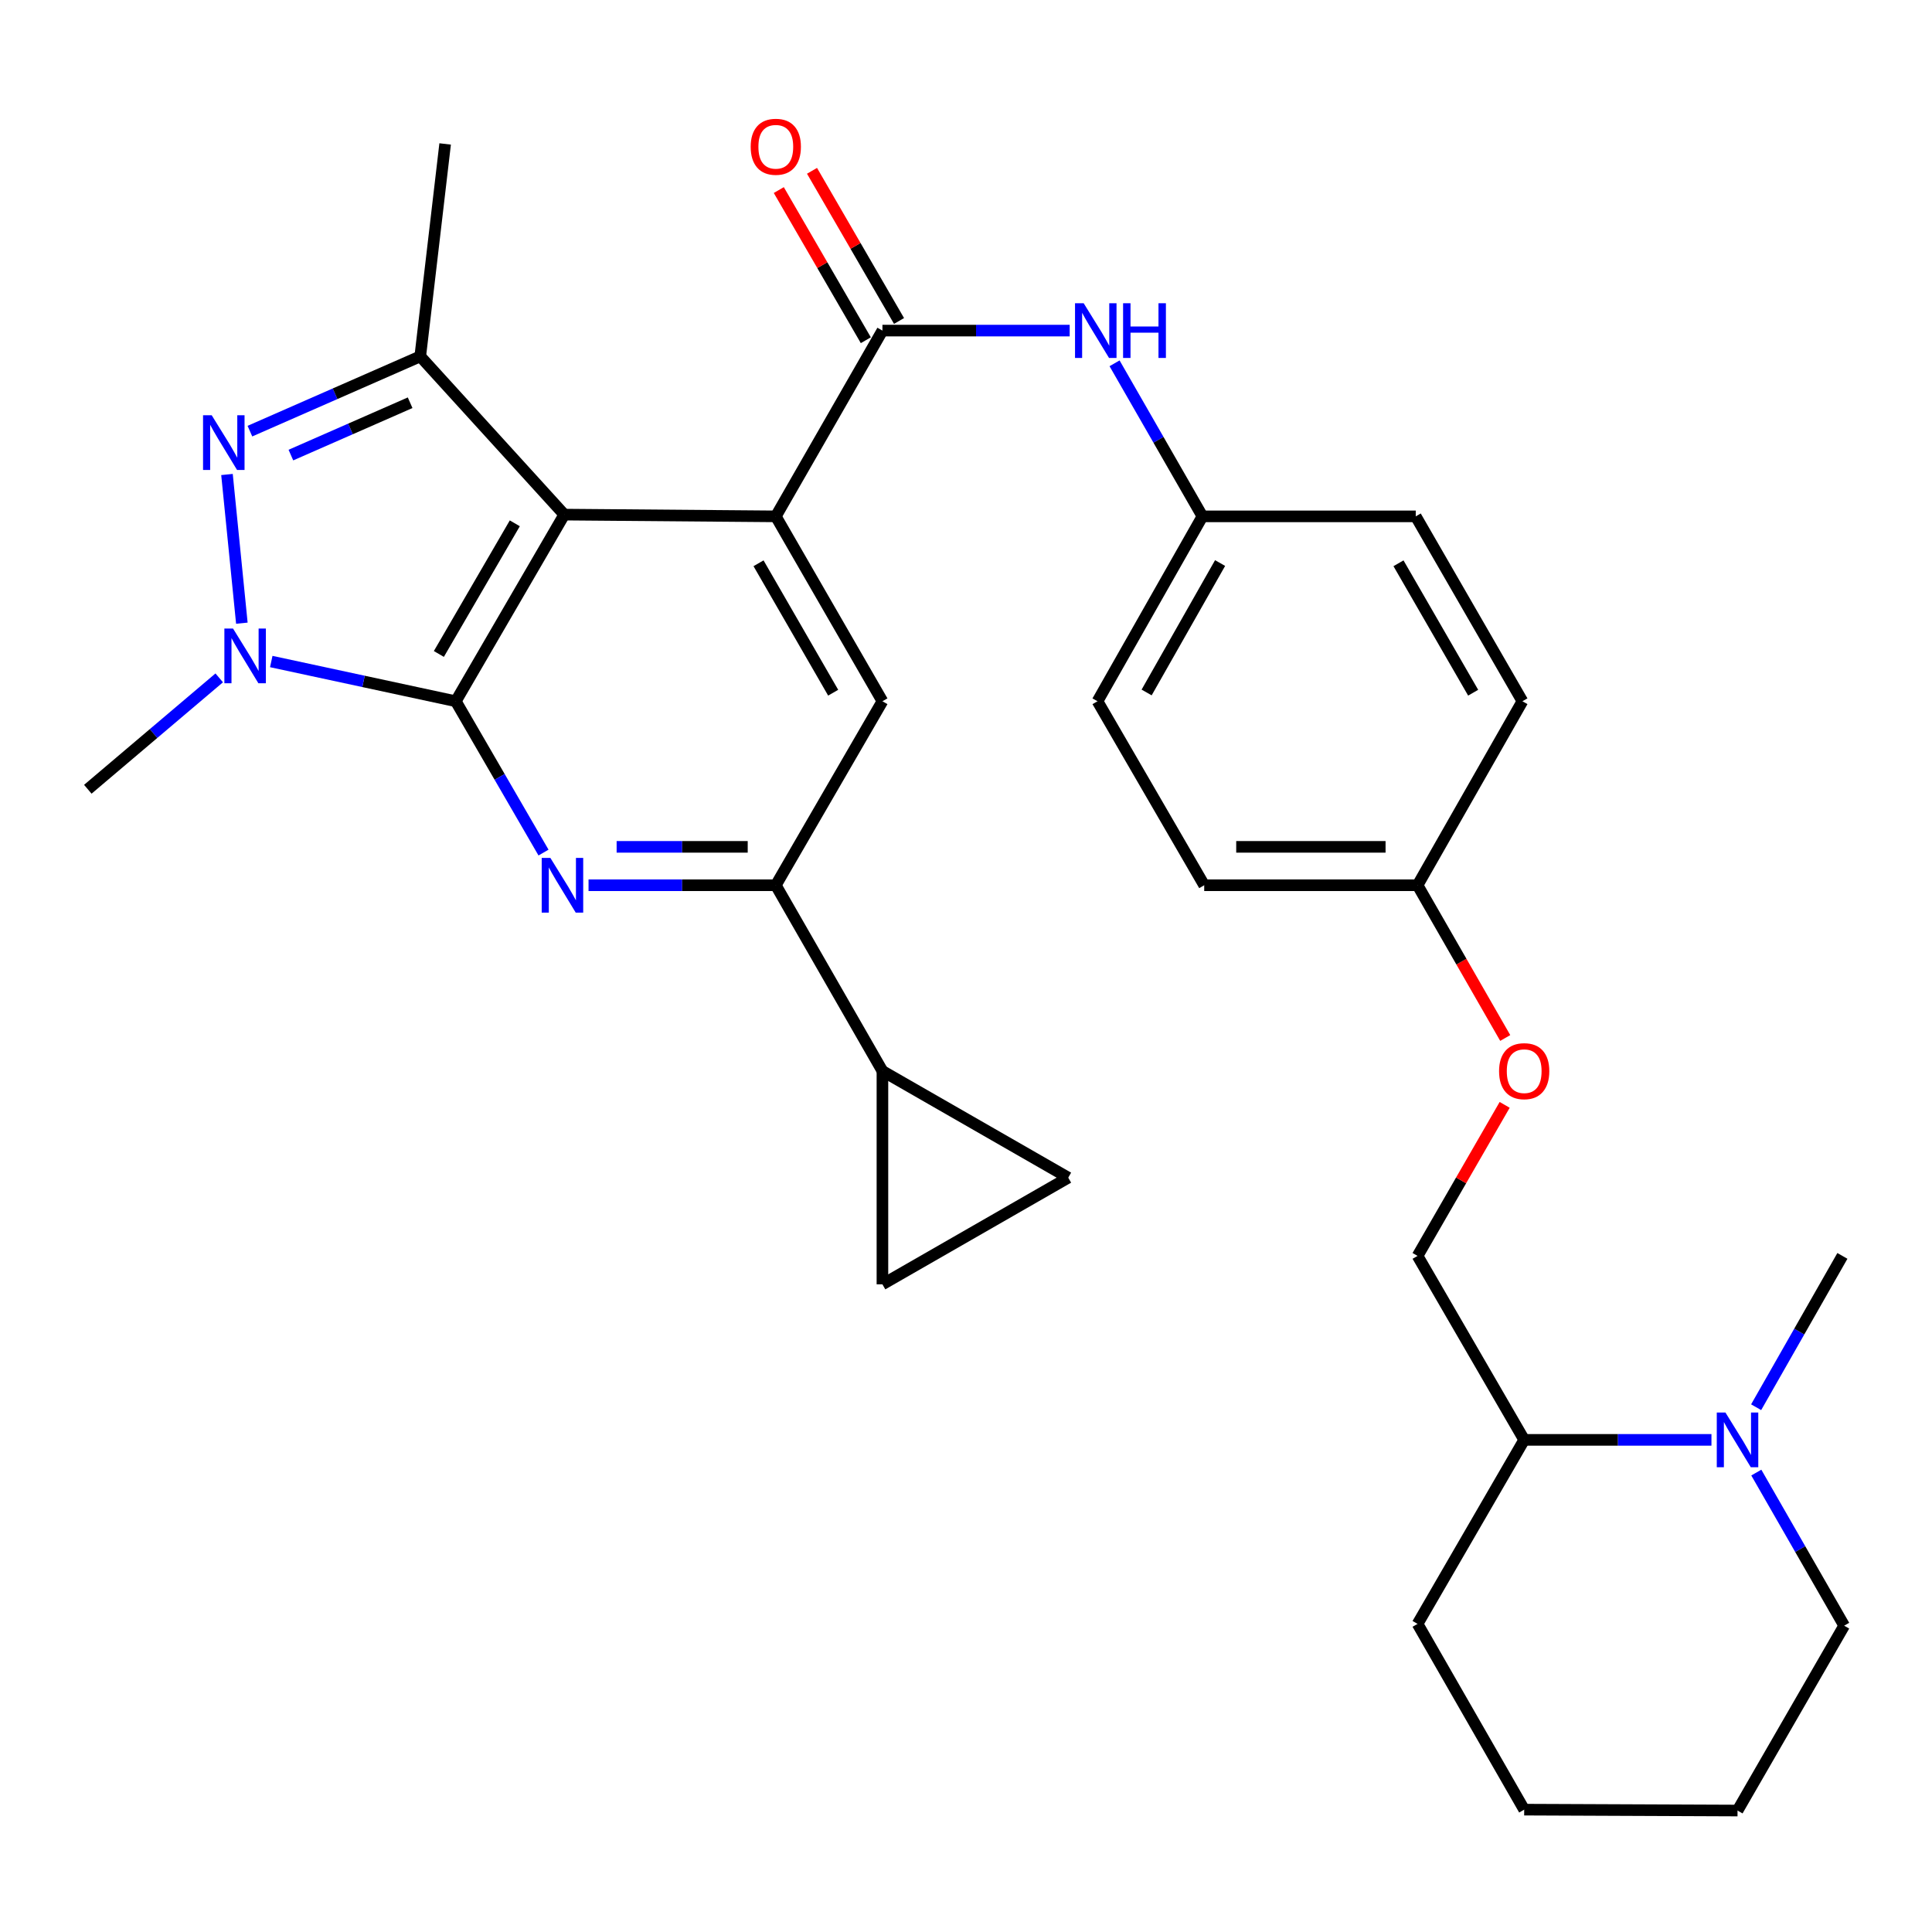 <?xml version='1.0' encoding='iso-8859-1'?>
<svg version='1.1' baseProfile='full'
              xmlns='http://www.w3.org/2000/svg'
                      xmlns:rdkit='http://www.rdkit.org/xml'
                      xmlns:xlink='http://www.w3.org/1999/xlink'
                  xml:space='preserve'
width='1000px' height='1000px' viewBox='0 0 1000 1000'>
<!-- END OF HEADER -->
<rect style='opacity:1.0;fill:#FFFFFF;stroke:none' width='1000' height='1000' x='0' y='0'> </rect>
<path class='bond-0' d='M 235.913,362.967 L 292.065,266.363' style='fill:none;fill-rule:evenodd;stroke:#000000;stroke-width:6px;stroke-linecap:butt;stroke-linejoin:miter;stroke-opacity:1' />
<path class='bond-0' d='M 227.155,338.49 L 266.461,270.867' style='fill:none;fill-rule:evenodd;stroke:#000000;stroke-width:6px;stroke-linecap:butt;stroke-linejoin:miter;stroke-opacity:1' />
<path class='bond-1' d='M 235.913,362.967 L 188.159,352.687' style='fill:none;fill-rule:evenodd;stroke:#000000;stroke-width:6px;stroke-linecap:butt;stroke-linejoin:miter;stroke-opacity:1' />
<path class='bond-1' d='M 188.159,352.687 L 140.406,342.407' style='fill:none;fill-rule:evenodd;stroke:#0000FF;stroke-width:6px;stroke-linecap:butt;stroke-linejoin:miter;stroke-opacity:1' />
<path class='bond-4' d='M 235.913,362.967 L 258.617,402.128' style='fill:none;fill-rule:evenodd;stroke:#000000;stroke-width:6px;stroke-linecap:butt;stroke-linejoin:miter;stroke-opacity:1' />
<path class='bond-4' d='M 258.617,402.128 L 281.321,441.29' style='fill:none;fill-rule:evenodd;stroke:#0000FF;stroke-width:6px;stroke-linecap:butt;stroke-linejoin:miter;stroke-opacity:1' />
<path class='bond-3' d='M 292.065,266.363 L 401.553,267.269' style='fill:none;fill-rule:evenodd;stroke:#000000;stroke-width:6px;stroke-linecap:butt;stroke-linejoin:miter;stroke-opacity:1' />
<path class='bond-5' d='M 292.065,266.363 L 217.52,184.454' style='fill:none;fill-rule:evenodd;stroke:#000000;stroke-width:6px;stroke-linecap:butt;stroke-linejoin:miter;stroke-opacity:1' />
<path class='bond-2' d='M 125.184,322.561 L 117.488,245.599' style='fill:none;fill-rule:evenodd;stroke:#0000FF;stroke-width:6px;stroke-linecap:butt;stroke-linejoin:miter;stroke-opacity:1' />
<path class='bond-20' d='M 113.469,350.862 L 79.462,379.691' style='fill:none;fill-rule:evenodd;stroke:#0000FF;stroke-width:6px;stroke-linecap:butt;stroke-linejoin:miter;stroke-opacity:1' />
<path class='bond-20' d='M 79.462,379.691 L 45.455,408.52' style='fill:none;fill-rule:evenodd;stroke:#000000;stroke-width:6px;stroke-linecap:butt;stroke-linejoin:miter;stroke-opacity:1' />
<path class='bond-31' d='M 129.353,223.157 L 173.437,203.806' style='fill:none;fill-rule:evenodd;stroke:#0000FF;stroke-width:6px;stroke-linecap:butt;stroke-linejoin:miter;stroke-opacity:1' />
<path class='bond-31' d='M 173.437,203.806 L 217.52,184.454' style='fill:none;fill-rule:evenodd;stroke:#000000;stroke-width:6px;stroke-linecap:butt;stroke-linejoin:miter;stroke-opacity:1' />
<path class='bond-31' d='M 150.566,235.549 L 181.425,222.003' style='fill:none;fill-rule:evenodd;stroke:#0000FF;stroke-width:6px;stroke-linecap:butt;stroke-linejoin:miter;stroke-opacity:1' />
<path class='bond-31' d='M 181.425,222.003 L 212.283,208.456' style='fill:none;fill-rule:evenodd;stroke:#000000;stroke-width:6px;stroke-linecap:butt;stroke-linejoin:miter;stroke-opacity:1' />
<path class='bond-6' d='M 401.553,267.269 L 456.744,171.117' style='fill:none;fill-rule:evenodd;stroke:#000000;stroke-width:6px;stroke-linecap:butt;stroke-linejoin:miter;stroke-opacity:1' />
<path class='bond-32' d='M 401.553,267.269 L 456.744,362.967' style='fill:none;fill-rule:evenodd;stroke:#000000;stroke-width:6px;stroke-linecap:butt;stroke-linejoin:miter;stroke-opacity:1' />
<path class='bond-32' d='M 392.616,291.552 L 431.25,358.54' style='fill:none;fill-rule:evenodd;stroke:#000000;stroke-width:6px;stroke-linecap:butt;stroke-linejoin:miter;stroke-opacity:1' />
<path class='bond-7' d='M 304.627,458.202 L 353.09,458.202' style='fill:none;fill-rule:evenodd;stroke:#0000FF;stroke-width:6px;stroke-linecap:butt;stroke-linejoin:miter;stroke-opacity:1' />
<path class='bond-7' d='M 353.09,458.202 L 401.553,458.202' style='fill:none;fill-rule:evenodd;stroke:#000000;stroke-width:6px;stroke-linecap:butt;stroke-linejoin:miter;stroke-opacity:1' />
<path class='bond-7' d='M 319.166,438.329 L 353.09,438.329' style='fill:none;fill-rule:evenodd;stroke:#0000FF;stroke-width:6px;stroke-linecap:butt;stroke-linejoin:miter;stroke-opacity:1' />
<path class='bond-7' d='M 353.09,438.329 L 387.014,438.329' style='fill:none;fill-rule:evenodd;stroke:#000000;stroke-width:6px;stroke-linecap:butt;stroke-linejoin:miter;stroke-opacity:1' />
<path class='bond-21' d='M 217.52,184.454 L 230.404,74.503' style='fill:none;fill-rule:evenodd;stroke:#000000;stroke-width:6px;stroke-linecap:butt;stroke-linejoin:miter;stroke-opacity:1' />
<path class='bond-11' d='M 456.744,171.117 L 505.206,171.117' style='fill:none;fill-rule:evenodd;stroke:#000000;stroke-width:6px;stroke-linecap:butt;stroke-linejoin:miter;stroke-opacity:1' />
<path class='bond-11' d='M 505.206,171.117 L 553.669,171.117' style='fill:none;fill-rule:evenodd;stroke:#0000FF;stroke-width:6px;stroke-linecap:butt;stroke-linejoin:miter;stroke-opacity:1' />
<path class='bond-14' d='M 465.341,166.135 L 442.819,127.274' style='fill:none;fill-rule:evenodd;stroke:#000000;stroke-width:6px;stroke-linecap:butt;stroke-linejoin:miter;stroke-opacity:1' />
<path class='bond-14' d='M 442.819,127.274 L 420.298,88.412' style='fill:none;fill-rule:evenodd;stroke:#FF0000;stroke-width:6px;stroke-linecap:butt;stroke-linejoin:miter;stroke-opacity:1' />
<path class='bond-14' d='M 448.147,176.1 L 425.625,137.238' style='fill:none;fill-rule:evenodd;stroke:#000000;stroke-width:6px;stroke-linecap:butt;stroke-linejoin:miter;stroke-opacity:1' />
<path class='bond-14' d='M 425.625,137.238 L 403.104,98.377' style='fill:none;fill-rule:evenodd;stroke:#FF0000;stroke-width:6px;stroke-linecap:butt;stroke-linejoin:miter;stroke-opacity:1' />
<path class='bond-8' d='M 401.553,458.202 L 456.744,362.967' style='fill:none;fill-rule:evenodd;stroke:#000000;stroke-width:6px;stroke-linecap:butt;stroke-linejoin:miter;stroke-opacity:1' />
<path class='bond-9' d='M 401.553,458.202 L 456.744,554.353' style='fill:none;fill-rule:evenodd;stroke:#000000;stroke-width:6px;stroke-linecap:butt;stroke-linejoin:miter;stroke-opacity:1' />
<path class='bond-12' d='M 456.744,554.353 L 552.917,609.555' style='fill:none;fill-rule:evenodd;stroke:#000000;stroke-width:6px;stroke-linecap:butt;stroke-linejoin:miter;stroke-opacity:1' />
<path class='bond-13' d='M 456.744,554.353 L 456.744,664.768' style='fill:none;fill-rule:evenodd;stroke:#000000;stroke-width:6px;stroke-linecap:butt;stroke-linejoin:miter;stroke-opacity:1' />
<path class='bond-10' d='M 885.843,745.275 L 837.38,745.275' style='fill:none;fill-rule:evenodd;stroke:#0000FF;stroke-width:6px;stroke-linecap:butt;stroke-linejoin:miter;stroke-opacity:1' />
<path class='bond-10' d='M 837.38,745.275 L 788.917,745.275' style='fill:none;fill-rule:evenodd;stroke:#000000;stroke-width:6px;stroke-linecap:butt;stroke-linejoin:miter;stroke-opacity:1' />
<path class='bond-26' d='M 908.976,728.375 L 931.297,689.213' style='fill:none;fill-rule:evenodd;stroke:#0000FF;stroke-width:6px;stroke-linecap:butt;stroke-linejoin:miter;stroke-opacity:1' />
<path class='bond-26' d='M 931.297,689.213 L 953.618,650.051' style='fill:none;fill-rule:evenodd;stroke:#000000;stroke-width:6px;stroke-linecap:butt;stroke-linejoin:miter;stroke-opacity:1' />
<path class='bond-27' d='M 909.062,762.207 L 931.804,801.828' style='fill:none;fill-rule:evenodd;stroke:#0000FF;stroke-width:6px;stroke-linecap:butt;stroke-linejoin:miter;stroke-opacity:1' />
<path class='bond-27' d='M 931.804,801.828 L 954.545,841.448' style='fill:none;fill-rule:evenodd;stroke:#000000;stroke-width:6px;stroke-linecap:butt;stroke-linejoin:miter;stroke-opacity:1' />
<path class='bond-17' d='M 576.893,188.049 L 599.638,227.659' style='fill:none;fill-rule:evenodd;stroke:#0000FF;stroke-width:6px;stroke-linecap:butt;stroke-linejoin:miter;stroke-opacity:1' />
<path class='bond-17' d='M 599.638,227.659 L 622.383,267.269' style='fill:none;fill-rule:evenodd;stroke:#000000;stroke-width:6px;stroke-linecap:butt;stroke-linejoin:miter;stroke-opacity:1' />
<path class='bond-33' d='M 552.917,609.555 L 456.744,664.768' style='fill:none;fill-rule:evenodd;stroke:#000000;stroke-width:6px;stroke-linecap:butt;stroke-linejoin:miter;stroke-opacity:1' />
<path class='bond-15' d='M 788.917,745.275 L 733.726,650.051' style='fill:none;fill-rule:evenodd;stroke:#000000;stroke-width:6px;stroke-linecap:butt;stroke-linejoin:miter;stroke-opacity:1' />
<path class='bond-28' d='M 788.917,745.275 L 733.726,840.521' style='fill:none;fill-rule:evenodd;stroke:#000000;stroke-width:6px;stroke-linecap:butt;stroke-linejoin:miter;stroke-opacity:1' />
<path class='bond-16' d='M 733.726,650.051 L 756.269,610.963' style='fill:none;fill-rule:evenodd;stroke:#000000;stroke-width:6px;stroke-linecap:butt;stroke-linejoin:miter;stroke-opacity:1' />
<path class='bond-16' d='M 756.269,610.963 L 778.812,571.875' style='fill:none;fill-rule:evenodd;stroke:#FF0000;stroke-width:6px;stroke-linecap:butt;stroke-linejoin:miter;stroke-opacity:1' />
<path class='bond-22' d='M 622.383,267.269 L 568.064,362.967' style='fill:none;fill-rule:evenodd;stroke:#000000;stroke-width:6px;stroke-linecap:butt;stroke-linejoin:miter;stroke-opacity:1' />
<path class='bond-22' d='M 631.518,291.433 L 593.495,358.422' style='fill:none;fill-rule:evenodd;stroke:#000000;stroke-width:6px;stroke-linecap:butt;stroke-linejoin:miter;stroke-opacity:1' />
<path class='bond-23' d='M 622.383,267.269 L 732.787,267.269' style='fill:none;fill-rule:evenodd;stroke:#000000;stroke-width:6px;stroke-linecap:butt;stroke-linejoin:miter;stroke-opacity:1' />
<path class='bond-18' d='M 779.106,537.261 L 756.416,497.731' style='fill:none;fill-rule:evenodd;stroke:#FF0000;stroke-width:6px;stroke-linecap:butt;stroke-linejoin:miter;stroke-opacity:1' />
<path class='bond-18' d='M 756.416,497.731 L 733.726,458.202' style='fill:none;fill-rule:evenodd;stroke:#000000;stroke-width:6px;stroke-linecap:butt;stroke-linejoin:miter;stroke-opacity:1' />
<path class='bond-19' d='M 733.726,458.202 L 788.001,362.967' style='fill:none;fill-rule:evenodd;stroke:#000000;stroke-width:6px;stroke-linecap:butt;stroke-linejoin:miter;stroke-opacity:1' />
<path class='bond-34' d='M 733.726,458.202 L 623.299,458.202' style='fill:none;fill-rule:evenodd;stroke:#000000;stroke-width:6px;stroke-linecap:butt;stroke-linejoin:miter;stroke-opacity:1' />
<path class='bond-34' d='M 717.162,438.329 L 639.863,438.329' style='fill:none;fill-rule:evenodd;stroke:#000000;stroke-width:6px;stroke-linecap:butt;stroke-linejoin:miter;stroke-opacity:1' />
<path class='bond-25' d='M 568.064,362.967 L 623.299,458.202' style='fill:none;fill-rule:evenodd;stroke:#000000;stroke-width:6px;stroke-linecap:butt;stroke-linejoin:miter;stroke-opacity:1' />
<path class='bond-24' d='M 732.787,267.269 L 788.001,362.967' style='fill:none;fill-rule:evenodd;stroke:#000000;stroke-width:6px;stroke-linecap:butt;stroke-linejoin:miter;stroke-opacity:1' />
<path class='bond-24' d='M 723.856,291.555 L 762.505,358.543' style='fill:none;fill-rule:evenodd;stroke:#000000;stroke-width:6px;stroke-linecap:butt;stroke-linejoin:miter;stroke-opacity:1' />
<path class='bond-35' d='M 954.545,841.448 L 899.343,937.135' style='fill:none;fill-rule:evenodd;stroke:#000000;stroke-width:6px;stroke-linecap:butt;stroke-linejoin:miter;stroke-opacity:1' />
<path class='bond-30' d='M 733.726,840.521 L 788.917,936.672' style='fill:none;fill-rule:evenodd;stroke:#000000;stroke-width:6px;stroke-linecap:butt;stroke-linejoin:miter;stroke-opacity:1' />
<path class='bond-29' d='M 899.343,937.135 L 788.917,936.672' style='fill:none;fill-rule:evenodd;stroke:#000000;stroke-width:6px;stroke-linecap:butt;stroke-linejoin:miter;stroke-opacity:1' />
<path  class='atom-2' d='M 120.618 325.335
L 129.898 340.335
Q 130.818 341.815, 132.298 344.495
Q 133.778 347.175, 133.858 347.335
L 133.858 325.335
L 137.618 325.335
L 137.618 353.655
L 133.738 353.655
L 123.778 337.255
Q 122.618 335.335, 121.378 333.135
Q 120.178 330.935, 119.818 330.255
L 119.818 353.655
L 116.138 353.655
L 116.138 325.335
L 120.618 325.335
' fill='#0000FF'/>
<path  class='atom-3' d='M 109.577 214.931
L 118.857 229.931
Q 119.777 231.411, 121.257 234.091
Q 122.737 236.771, 122.817 236.931
L 122.817 214.931
L 126.577 214.931
L 126.577 243.251
L 122.697 243.251
L 112.737 226.851
Q 111.577 224.931, 110.337 222.731
Q 109.137 220.531, 108.777 219.851
L 108.777 243.251
L 105.097 243.251
L 105.097 214.931
L 109.577 214.931
' fill='#0000FF'/>
<path  class='atom-5' d='M 284.866 444.042
L 294.146 459.042
Q 295.066 460.522, 296.546 463.202
Q 298.026 465.882, 298.106 466.042
L 298.106 444.042
L 301.866 444.042
L 301.866 472.362
L 297.986 472.362
L 288.026 455.962
Q 286.866 454.042, 285.626 451.842
Q 284.426 449.642, 284.066 448.962
L 284.066 472.362
L 280.386 472.362
L 280.386 444.042
L 284.866 444.042
' fill='#0000FF'/>
<path  class='atom-11' d='M 893.083 731.115
L 902.363 746.115
Q 903.283 747.595, 904.763 750.275
Q 906.243 752.955, 906.323 753.115
L 906.323 731.115
L 910.083 731.115
L 910.083 759.435
L 906.203 759.435
L 896.243 743.035
Q 895.083 741.115, 893.843 738.915
Q 892.643 736.715, 892.283 736.035
L 892.283 759.435
L 888.603 759.435
L 888.603 731.115
L 893.083 731.115
' fill='#0000FF'/>
<path  class='atom-12' d='M 560.91 156.957
L 570.19 171.957
Q 571.11 173.437, 572.59 176.117
Q 574.07 178.797, 574.15 178.957
L 574.15 156.957
L 577.91 156.957
L 577.91 185.277
L 574.03 185.277
L 564.07 168.877
Q 562.91 166.957, 561.67 164.757
Q 560.47 162.557, 560.11 161.877
L 560.11 185.277
L 556.43 185.277
L 556.43 156.957
L 560.91 156.957
' fill='#0000FF'/>
<path  class='atom-12' d='M 581.31 156.957
L 585.15 156.957
L 585.15 168.997
L 599.63 168.997
L 599.63 156.957
L 603.47 156.957
L 603.47 185.277
L 599.63 185.277
L 599.63 172.197
L 585.15 172.197
L 585.15 185.277
L 581.31 185.277
L 581.31 156.957
' fill='#0000FF'/>
<path  class='atom-15' d='M 388.553 75.963
Q 388.553 69.163, 391.913 65.363
Q 395.273 61.563, 401.553 61.563
Q 407.833 61.563, 411.193 65.363
Q 414.553 69.163, 414.553 75.963
Q 414.553 82.843, 411.153 86.763
Q 407.753 90.643, 401.553 90.643
Q 395.313 90.643, 391.913 86.763
Q 388.553 82.883, 388.553 75.963
M 401.553 87.443
Q 405.873 87.443, 408.193 84.563
Q 410.553 81.643, 410.553 75.963
Q 410.553 70.403, 408.193 67.603
Q 405.873 64.763, 401.553 64.763
Q 397.233 64.763, 394.873 67.563
Q 392.553 70.363, 392.553 75.963
Q 392.553 81.683, 394.873 84.563
Q 397.233 87.443, 401.553 87.443
' fill='#FF0000'/>
<path  class='atom-19' d='M 775.917 554.433
Q 775.917 547.633, 779.277 543.833
Q 782.637 540.033, 788.917 540.033
Q 795.197 540.033, 798.557 543.833
Q 801.917 547.633, 801.917 554.433
Q 801.917 561.313, 798.517 565.233
Q 795.117 569.113, 788.917 569.113
Q 782.677 569.113, 779.277 565.233
Q 775.917 561.353, 775.917 554.433
M 788.917 565.913
Q 793.237 565.913, 795.557 563.033
Q 797.917 560.113, 797.917 554.433
Q 797.917 548.873, 795.557 546.073
Q 793.237 543.233, 788.917 543.233
Q 784.597 543.233, 782.237 546.033
Q 779.917 548.833, 779.917 554.433
Q 779.917 560.153, 782.237 563.033
Q 784.597 565.913, 788.917 565.913
' fill='#FF0000'/>
</svg>
